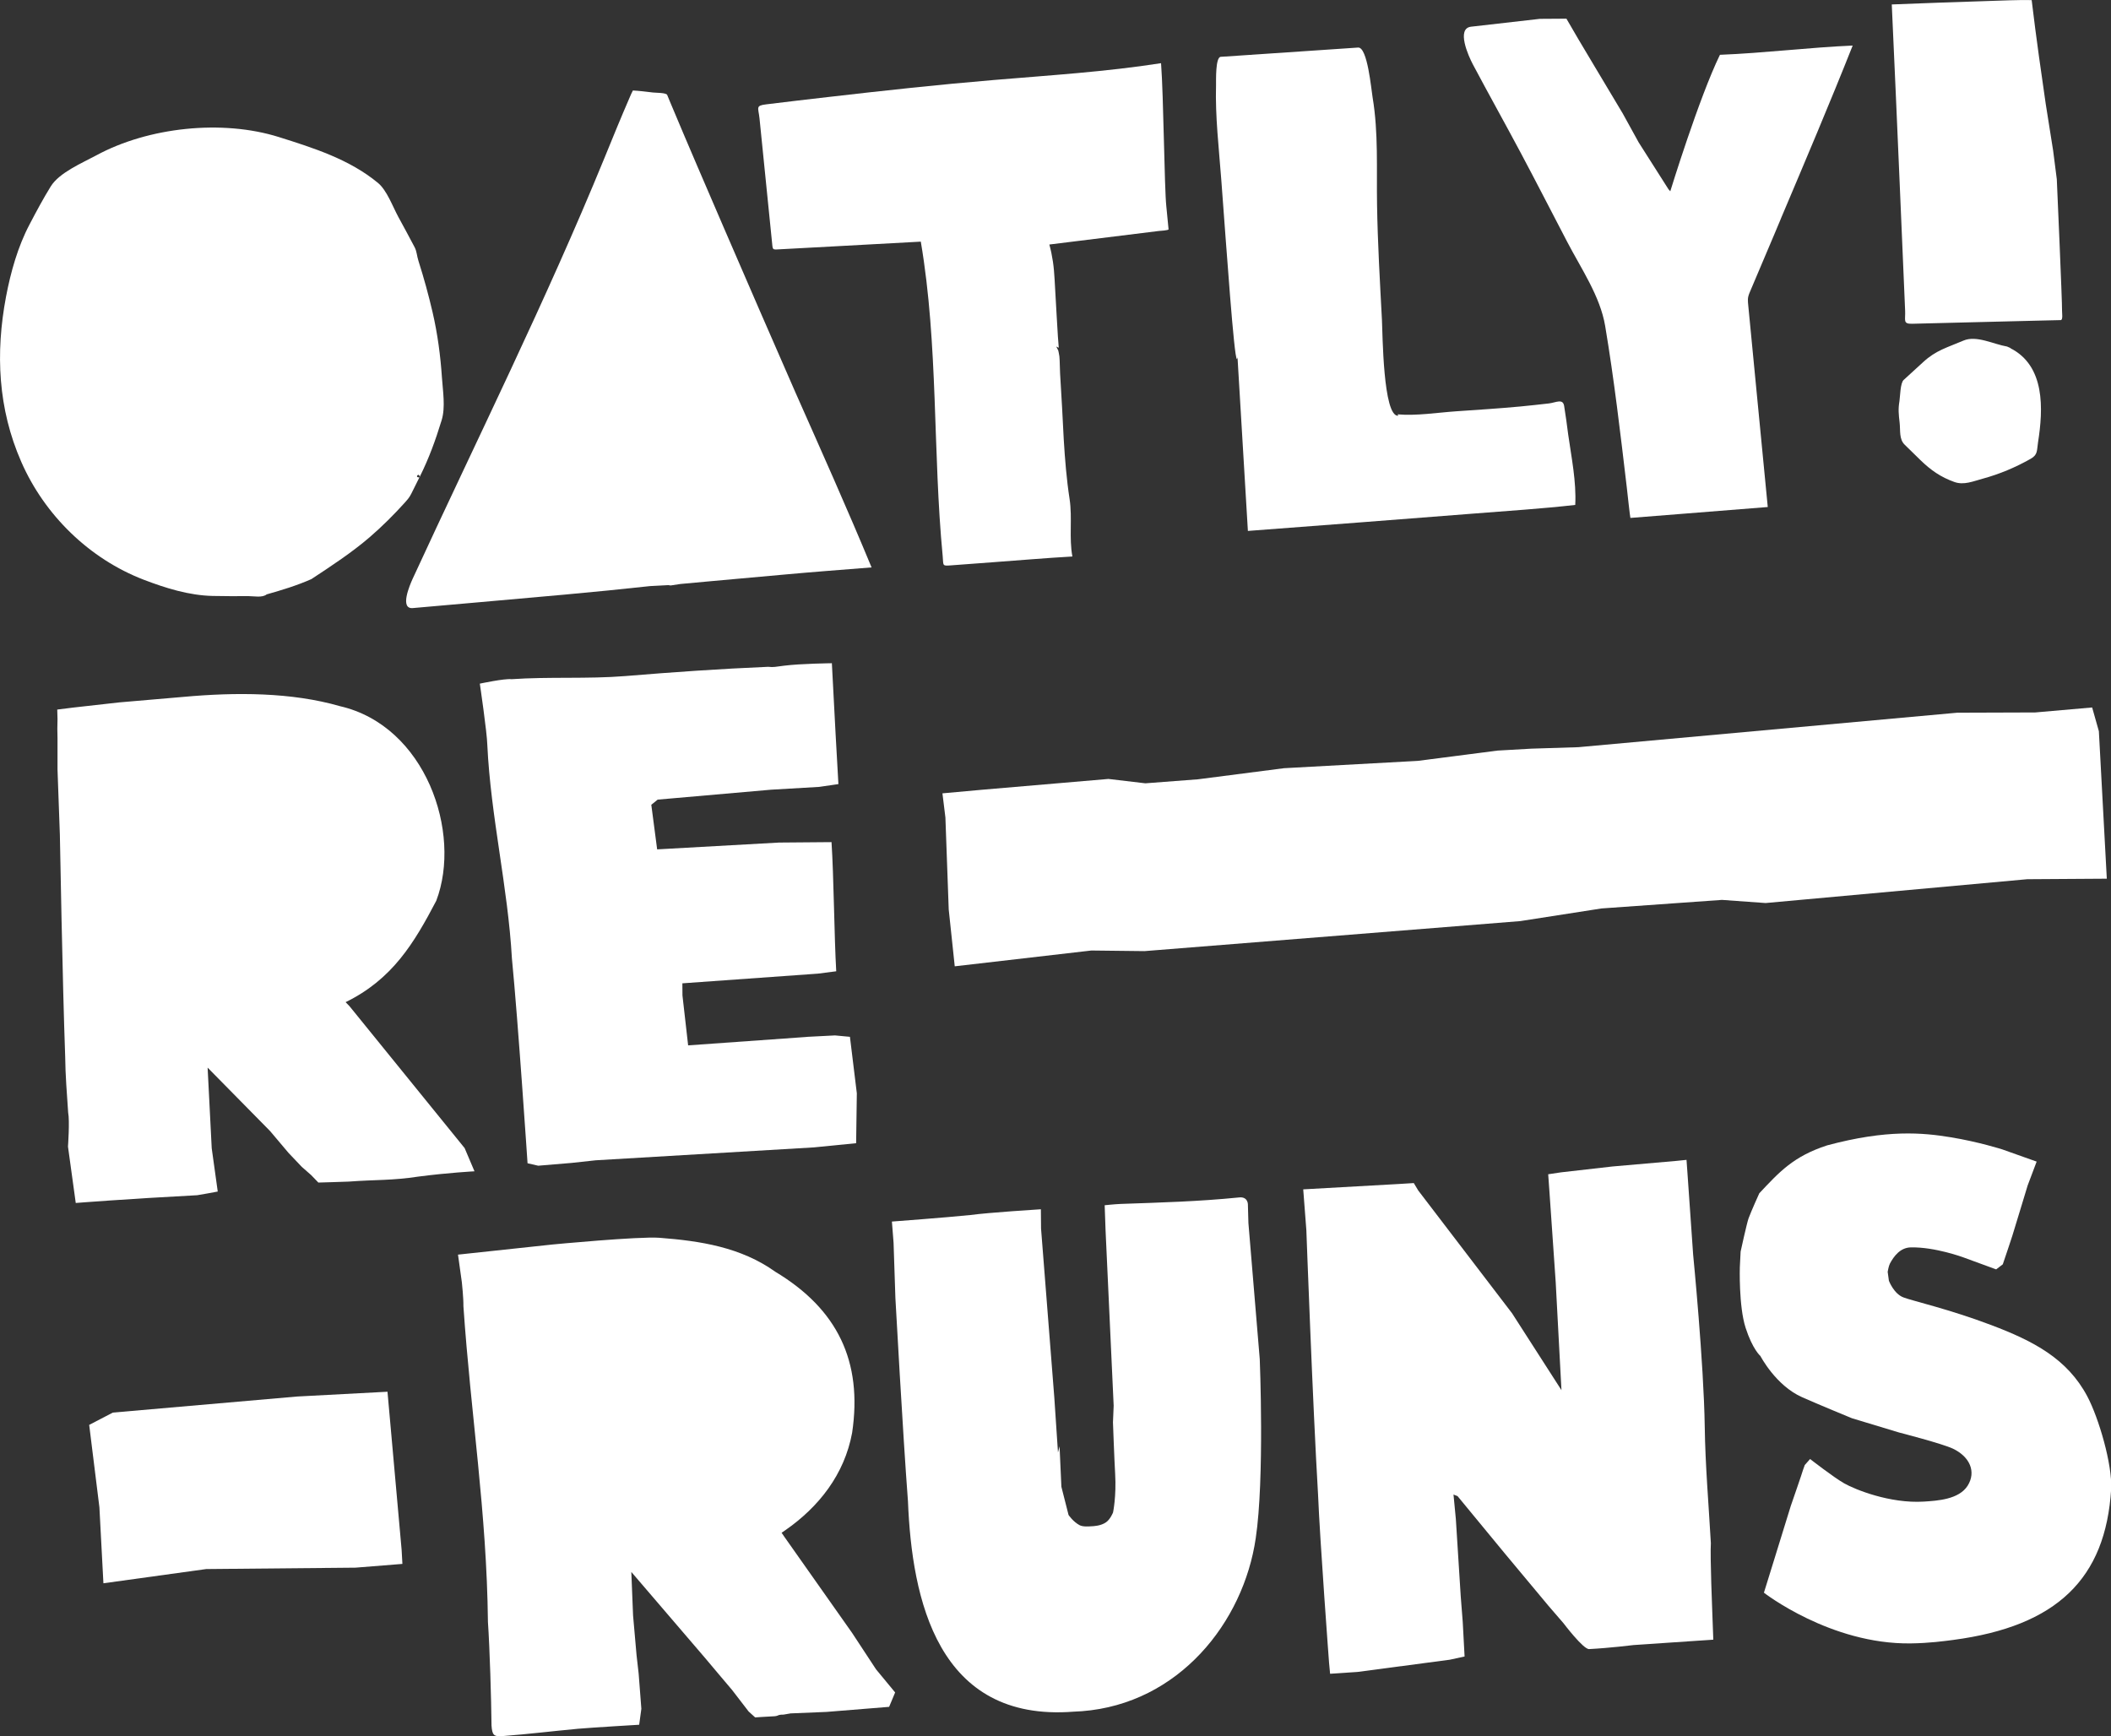 <?xml version="1.0" encoding="utf-8"?>
<!-- Generator: Adobe Illustrator 26.0.1, SVG Export Plug-In . SVG Version: 6.00 Build 0)  -->
<svg version="1.1" id="Layer_1" xmlns="http://www.w3.org/2000/svg" xmlns:xlink="http://www.w3.org/1999/xlink" x="0px" y="0px"
	 viewBox="0 0 241.89 198.96" style="enable-background:new 0 0 241.89 198.96;" xml:space="preserve">
<rect x="0" y="0" width="241.89" height="198.96" fill="#333333" stroke="none"/>
<style type="text/css">
	.st0{fill:#FFFFFF;}
</style>
<g>
	<path class="st0" d="M82.98,26.19c-2.07-4.81-4.15-9.61-6.17-14.44c-0.12-0.29-0.24-0.58-0.36-0.87c-0.11-0.27-1.35-0.24-1.63-0.28
		c-0.77-0.09-1.53-0.19-2.3-0.23c-0.14,0.25-0.25,0.53-0.37,0.8c-1,2.3-1.95,4.63-2.9,6.96C62.55,34.49,54.67,50.3,47.29,66.31
		c-0.33,0.72-1.53,3.51,0.02,3.37c2.53-0.22,5.06-0.45,7.6-0.67c6.53-0.58,13.07-1.13,19.59-1.85l2.09-0.11l0.25,0.04l1.13-0.17
		c0,0,2.25-0.21,3.37-0.31c2.81-0.25,5.61-0.51,8.42-0.76c3.37-0.31,6.74-0.56,10.11-0.83c-2.79-6.74-5.77-13.38-8.72-20.04
		C88.42,38.72,85.68,32.47,82.98,26.19z"/>
	<path class="st0" d="M133.04,7.24c-6.33,0.99-12.81,1.39-19.19,1.93c-6.34,0.53-12.65,1.22-18.97,1.95
		c-2.37,0.27-4.74,0.55-7.1,0.84c-1.24,0.15-0.88,0.37-0.75,1.62c0.47,4.69,0.95,9.38,1.42,14.07c0.11,1.05-0.01,0.97,1.04,0.91
		c1.91-0.1,3.82-0.21,5.74-0.31c3.43-0.19,6.86-0.38,10.28-0.56c2.02,11.9,1.36,24.08,2.51,36.06c0.1,1.03-0.1,1.12,0.89,1.04
		c1.61-0.12,3.21-0.24,4.82-0.36c3.05-0.22,6.1-0.49,9.15-0.66c-0.4-2.14,0.01-4.4-0.32-6.58c-0.35-2.27-0.53-4.54-0.67-6.83
		c-0.07-1.22-0.12-2.43-0.19-3.65c-0.08-1.31-0.16-2.62-0.23-3.93c-0.04-0.63-0.02-1.34-0.08-1.95c-0.03-0.24-0.13-0.67-0.13-0.67
		l-0.23-0.45l0.29,0.14c0,0-0.09-1.04-0.1-1.29c-0.05-0.78-0.09-1.57-0.14-2.35c-0.07-1.23-0.22-3.73-0.24-4.23
		c-0.04-0.67-0.09-1.34-0.19-2c-0.1-0.66-0.23-1.32-0.41-1.96c4.18-0.52,8.35-1.03,12.53-1.55c0.14-0.02,1.15-0.06,1.13-0.2
		c-0.09-0.89-0.17-1.78-0.26-2.67C133.42,21.52,133.33,11.05,133.04,7.24z"/>
	<path class="st0" d="M239.18,160.02c-2.3-4.34-6.19-6.35-10.99-8.17c-4.8-1.82-8.93-2.75-10.06-3.17
		c-1.13-0.41-1.69-1.92-1.69-1.92l-0.14-1.02c0,0,0.11-0.67,0.26-0.95c0.43-0.81,1.17-1.83,2.39-1.85c2.77-0.06,6.01,1.14,6.01,1.14
		l3.77,1.38l0.76-0.58c0.24-0.67,1.09-3.26,1.09-3.26l1.08-3.54l0.68-2.24l1.03-2.73l-3.94-1.4c0,0-2.72-0.87-5.91-1.39
		c-3.18-0.52-7.28-0.92-14.16,0.93c-3.87,1.26-5.48,3.05-7.77,5.49c-0.04,0.08-0.9,1.99-1.23,2.87c-0.21,0.59-0.91,3.81-0.91,3.81
		l-0.09,1.77c0,0-0.14,4.48,0.66,6.96c0.8,2.48,1.7,3.24,1.7,3.24s1.75,3.38,4.78,4.72c1.72,0.77,5.71,2.41,5.71,2.41l5.39,1.63
		c0,0,4.98,1.28,6.19,1.86c1.93,0.93,2.67,2.64,1.68,4.23c-1,1.59-3.48,1.73-5.03,1.83c-3.88,0.24-7.89-1.39-9.12-2.09
		s-3.91-2.79-3.91-2.79l-0.61,0.69l-0.19,0.53c-0.05,0.23-1.41,4.15-1.41,4.15l-2.01,6.5l-1.07,3.45c0,0,7.62,5.93,16.81,5.81
		c2.19-0.03,3.81-0.26,4.9-0.4c11.83-1.57,17.46-6.99,18.08-17.31C242.04,167.78,240.49,162.5,239.18,160.02z"/>
	<path class="st0" d="M47.12,56.59c0.31-0.63,0.63-1.26,0.94-1.89c-0.62,0.05-0.02-0.63,0.03-0.05c1.07-2.15,1.81-4.19,2.52-6.51
		c0.45-1.48,0.13-3.35,0.03-4.88c-0.17-2.52-0.5-5.01-1.07-7.47c-0.46-1.98-1-3.95-1.62-5.89c-0.19-0.59-0.18-1.07-0.44-1.57
		c-0.61-1.16-1.23-2.31-1.86-3.46c-0.64-1.17-1.31-3.06-2.34-3.91c-3.26-2.7-7.37-4-11.34-5.25c-6.51-2.05-14.98-1.14-20.95,2.1
		c-1.63,0.88-4.23,1.97-5.21,3.56c-0.87,1.41-1.65,2.87-2.42,4.34c-1.35,2.56-2.16,5.46-2.7,8.29c-1.22,6.48-0.92,12.84,1.75,18.93
		C5.1,59,10.21,64.03,16.49,66.44c2.51,0.96,5.18,1.79,7.88,1.85c1.37,0.03,2.74,0.03,4.11,0.02c0.6,0,1.58,0.21,2.08-0.2
		c1.73-0.49,3.48-1.02,5.12-1.75c2.28-1.5,4.63-3.04,6.7-4.82c1.41-1.22,2.76-2.56,4.01-3.95C46.58,57.37,46.89,57.06,47.12,56.59z"
		/>
	<path class="st0" d="M230.34,39.89c0.11,0.03,0.1,0.01-0.36-0.18c-1.55-0.26-3.51-1.32-5-0.68c-1.87,0.8-3.13,1.1-4.61,2.46
		c-0.75,0.69-1.49,1.37-2.24,2.05c-0.39,0.35-0.4,1.91-0.48,2.42c-0.16,0.94-0.09,1.52,0.02,2.48c0.1,0.9-0.08,1.89,0.59,2.53
		c0.6,0.58,1.19,1.17,1.8,1.76c1.19,1.15,2.31,1.94,3.88,2.5c1.1,0.39,2.15-0.08,3.26-0.38c1.94-0.53,3.74-1.29,5.49-2.28
		c0.83-0.47,0.69-0.94,0.84-1.89C234.13,46.87,234.36,41.91,230.34,39.89z"/>
	<path class="st0" d="M235.68,20.54l-0.42-3.28l-0.85-5.36c0,0-0.63-4.39-0.77-5.4c-0.3-2.16-0.58-4.32-0.84-6.49
		c-1.71-0.03-3.42,0.06-5.12,0.11c-3.64,0.11-7.27,0.25-10.91,0.39c0.31,6.79,0.61,13.58,0.9,20.36c0.21,4.91,0.42,9.82,0.63,14.74
		c0.05,1.09-0.29,1.52,0.82,1.49c2.13-0.05,4.26-0.1,6.38-0.16c2.83-0.07,5.67-0.14,8.5-0.21c0.71-0.02,1.42-0.03,2.13-0.05
		c0.28-0.01,0.14-0.86,0.15-1.08C236.31,34.73,235.68,20.54,235.68,20.54z"/>
	<path class="st0" d="M179.23,46.53c-0.14-0.9-0.93-0.4-1.75-0.3c-1.09,0.13-2.18,0.24-3.28,0.35c-2.44,0.23-4.89,0.38-7.33,0.55
		c-2.19,0.15-4.56,0.54-6.74,0.35c0.05,0.04,0.08,0.09,0.08,0.16c-1.74,0.13-1.78-9.5-1.86-10.99c-0.23-4.38-0.49-8.77-0.56-13.16
		c-0.07-4.1,0.17-8.27-0.51-12.33c-0.16-0.93-0.58-5.78-1.66-5.71c-4.58,0.31-9.17,0.62-13.76,0.93c-0.66,0.04-1.32,0.09-1.98,0.13
		c-0.62,0.04-0.53,2.71-0.54,3.25c-0.1,3.62,0.33,7.22,0.6,10.82c0.62,8.23,1.46,20.38,1.79,20.57c0.03,0.02,0.07-0.22,0.07-0.22
		s0.8,13.27,1.19,19.91c8.63-0.65,17.26-1.31,25.89-1.99c3.87-0.31,7.76-0.55,11.62-0.99c0.14-2.66-0.44-5.46-0.81-8.08
		C179.56,48.7,179.4,47.62,179.23,46.53z"/>
	<path class="st0" d="M197.08,6.28c-2.4,4.92-5.69,15.64-5.69,15.64l-0.21-0.24l-3.41-5.36L185.94,13l-3.27-5.47l-1.83-3.07
		l-1.35-2.32l-3.05,0.02c0,0-5.25,0.59-7.88,0.9c-1.71,0.2-0.31,3.34,0.21,4.32c1.8,3.39,3.67,6.73,5.47,10.11
		c1.8,3.38,3.55,6.8,5.32,10.19c1.59,3.06,3.8,6.26,4.37,9.68c1.03,6.14,1.75,12.34,2.48,18.52c0.02,0.2,0.38,3.47,0.41,3.47
		c1.39-0.11,2.78-0.22,4.17-0.33c3.86-0.31,7.71-0.61,11.57-0.92c-0.48-4.99-0.96-9.98-1.45-14.97c-0.26-2.69-0.52-5.38-0.78-8.07
		c-0.06-0.66-0.11-0.91,0.15-1.53c0.92-2.16,2.92-6.89,2.92-6.89l0.65-1.55c0,0,0.02-0.19,0-0.01c2.79-6.6,5.6-13.2,8.24-19.86
		C207.24,5.44,202.17,6.08,197.08,6.28z"/>
	<path class="st0" d="M40.04,115.29c0,0-0.29-0.29-0.44-0.45c5.37-2.63,7.85-6.77,10.39-11.62c2.97-7.81-1.23-20.05-11.04-22.3
		c-5.55-1.6-11.93-1.61-17.96-1.06c-1.87,0.17-7.34,0.63-7.34,0.63L8.4,81.08l-1.84,0.23l0.03,1.09l-0.02,1.12l0.02,1.06l0,3.59
		l0.27,7.48c0,0,0.3,16.97,0.61,25.44c0.02,2.14,0.2,4.27,0.34,6.4c0.19,0.94-0.02,3.9-0.02,3.9l0.89,6.46c0,0,5.75-0.46,13.92-0.89
		c0.17-0.01,2.35-0.42,2.35-0.42l-0.69-4.96l-0.47-9.24l7.15,7.26l2.12,2.51l1.52,1.6l1.07,0.94l0.83,0.86c0,0,3.17-0.09,3.48-0.11
		c3.21-0.24,4.84-0.1,8.03-0.58c3.37-0.44,6.38-0.6,6.38-0.6l-1.13-2.66L40.04,115.29z"/>
	<path class="st0" d="M95.68,118.65l-3.13,0.16l-0.2,0.02l-13.5,0.96l-0.65-5.72l-0.01-1.39l15.53-1.11l2.1-0.27
		c-0.23-3.98-0.28-10.88-0.54-14.8l-6.02,0.05l-13.96,0.78l-0.67-5.11l0.73-0.59l13.02-1.14l5.49-0.32l2.2-0.32l-0.32-5.69L95.32,76
		c0,0-3.54,0.04-5.45,0.28c-1.05,0.13-1.2,0.2-1.85,0.13c-5.47,0.23-10.92,0.61-16.36,1.06c-4.34,0.35-8.72,0.06-13.05,0.36
		c-0.77-0.1-3.63,0.51-3.63,0.51s0.83,5.6,0.86,7.04c0.39,8.2,2.36,16.27,2.82,24.47c0.7,7.13,1.79,23.45,1.79,23.45l1.22,0.28
		l3.83-0.32l2.76-0.3l25.01-1.48L98.1,131l0.08-5.72l-0.79-6.47L95.68,118.65z"/>
	<path class="st0" d="M142.99,138c0,0,0-0.92-1.05-0.78c-4.58,0.46-8.94,0.58-13.54,0.74c-0.71,0.03-1.82,0.15-1.82,0.15l0.1,2.85
		l0.93,20.12l-0.08,1.91c0,0,0.16,4.38,0.25,5.89c0.15,2.6-0.24,4.43-0.24,4.43s-0.29,0.76-0.79,1.12c-0.6,0.43-1.45,0.46-1.74,0.47
		c-0.18,0.01-0.89,0.08-1.29-0.12c-0.75-0.39-1.28-1.18-1.28-1.18l-0.82-3.23l-0.21-4.64l-0.18,0.72l-0.42-6.29l-1.52-19.37
		l-0.02-2.22c0,0-5.93,0.37-8.08,0.66c-2.58,0.27-8.99,0.75-8.99,0.75l0.19,2.43l0.21,6.34c0,0,0.85,15.53,1.44,23.29
		c0.45,11.2,3.38,25.33,19,24.1c0.31-0.01,0.61-0.03,0.91-0.05c11.14-0.85,18.54-10.2,19.94-19.83c1.02-6.8,0.46-20.51,0.46-20.51
		l-1.3-15.6L142.99,138z"/>
	<polygon class="st0" points="46.11,179.21 46.02,177.6 44.4,159.48 34.03,160.03 12.93,161.87 10.22,163.28 11.39,172.72 
		11.85,181.43 23.63,179.8 40.74,179.64 	"/>
	<path class="st0" d="M194.01,143.78l-0.66-9.47l-0.1-1.4l-1.18,0.12l-7.32,0.64l-5.88,0.67l-1.47,0.22l0.13,1.81l0.73,10.55
		l0.66,12.38l-5.66-8.81l-10.75-14.07l-0.51-0.85l-1.8,0.11l-10.87,0.61l0.36,4.7c0,0,0.73,20.01,1.34,30.28
		c0.22,5.39,1.26,19.26,1.26,19.26l0.12,1.27l3.14-0.21l10.57-1.4l1.7-0.37l-0.21-3.93l-0.23-2.95l-0.56-8.86l-0.27-2.82l0.47,0.19
		l5.39,6.54l5.02,6.02l1.71,1.98c0,0,2.28,3.02,2.95,2.98c2.34-0.12,5.08-0.46,5.08-0.46l9.15-0.62l-0.11-2.97
		c0,0-0.27-6.6-0.17-8.09c-0.25-4.41-0.64-8.96-0.7-13.31C195.23,156.15,194.01,143.78,194.01,143.78z"/>
	<path class="st0" d="M89.56,175.64c0,0,0.27-0.18,0.41-0.28c3.85-2.67,6.79-6.4,7.67-11.17c1.22-8.2-1.69-14.18-8.79-18.45
		c-3.96-2.83-8.6-3.54-13.28-3.9c-2.35-0.18-12.27,0.77-12.27,0.77l-10.82,1.16l0.44,3.16c0,0,0.2,1.85,0.18,2.74
		c0.86,12.58,2.67,23.57,2.81,36.19c0.21,3.05,0.38,8.81,0.41,11.86c0.08,1.11,0.25,1.3,1.27,1.22c3.03-0.23,5.63-0.56,8.65-0.84
		c1.58-0.14,7-0.46,7-0.46l0.25-1.83l-0.31-4.03l-0.24-2.11l-0.4-4.56l-0.2-4.98l8.46,9.87l1.65,1.96l1.43,1.69l1.9,2.47l0.75,0.68
		c0,0,1.6-0.11,1.98-0.12c0.83-0.02,0.44-0.2,1.27-0.2c0.01,0,0.8-0.14,0.81-0.14c1.26-0.06,4.12-0.17,4.12-0.17l7.17-0.58
		l0.69-1.65l-2.19-2.65l-2.74-4.17l-7.76-11.01L89.56,175.64z"/>
	<polygon class="st0" points="183.51,104.1 197.31,103.12 202.31,103.48 232.29,100.75 241.41,100.69 240.5,83.79 239.73,81.07 
		233.21,81.64 224.27,81.67 180.86,85.62 175.47,85.79 171.6,86.01 162.45,87.19 147.12,88.03 137.28,89.3 131.24,89.76 
		127.01,89.26 112.63,90.49 107.99,90.91 108.33,93.68 108.71,104.22 109.4,110.73 125.06,108.92 131.14,108.99 174.2,105.55 	"/>
</g>
</svg>
